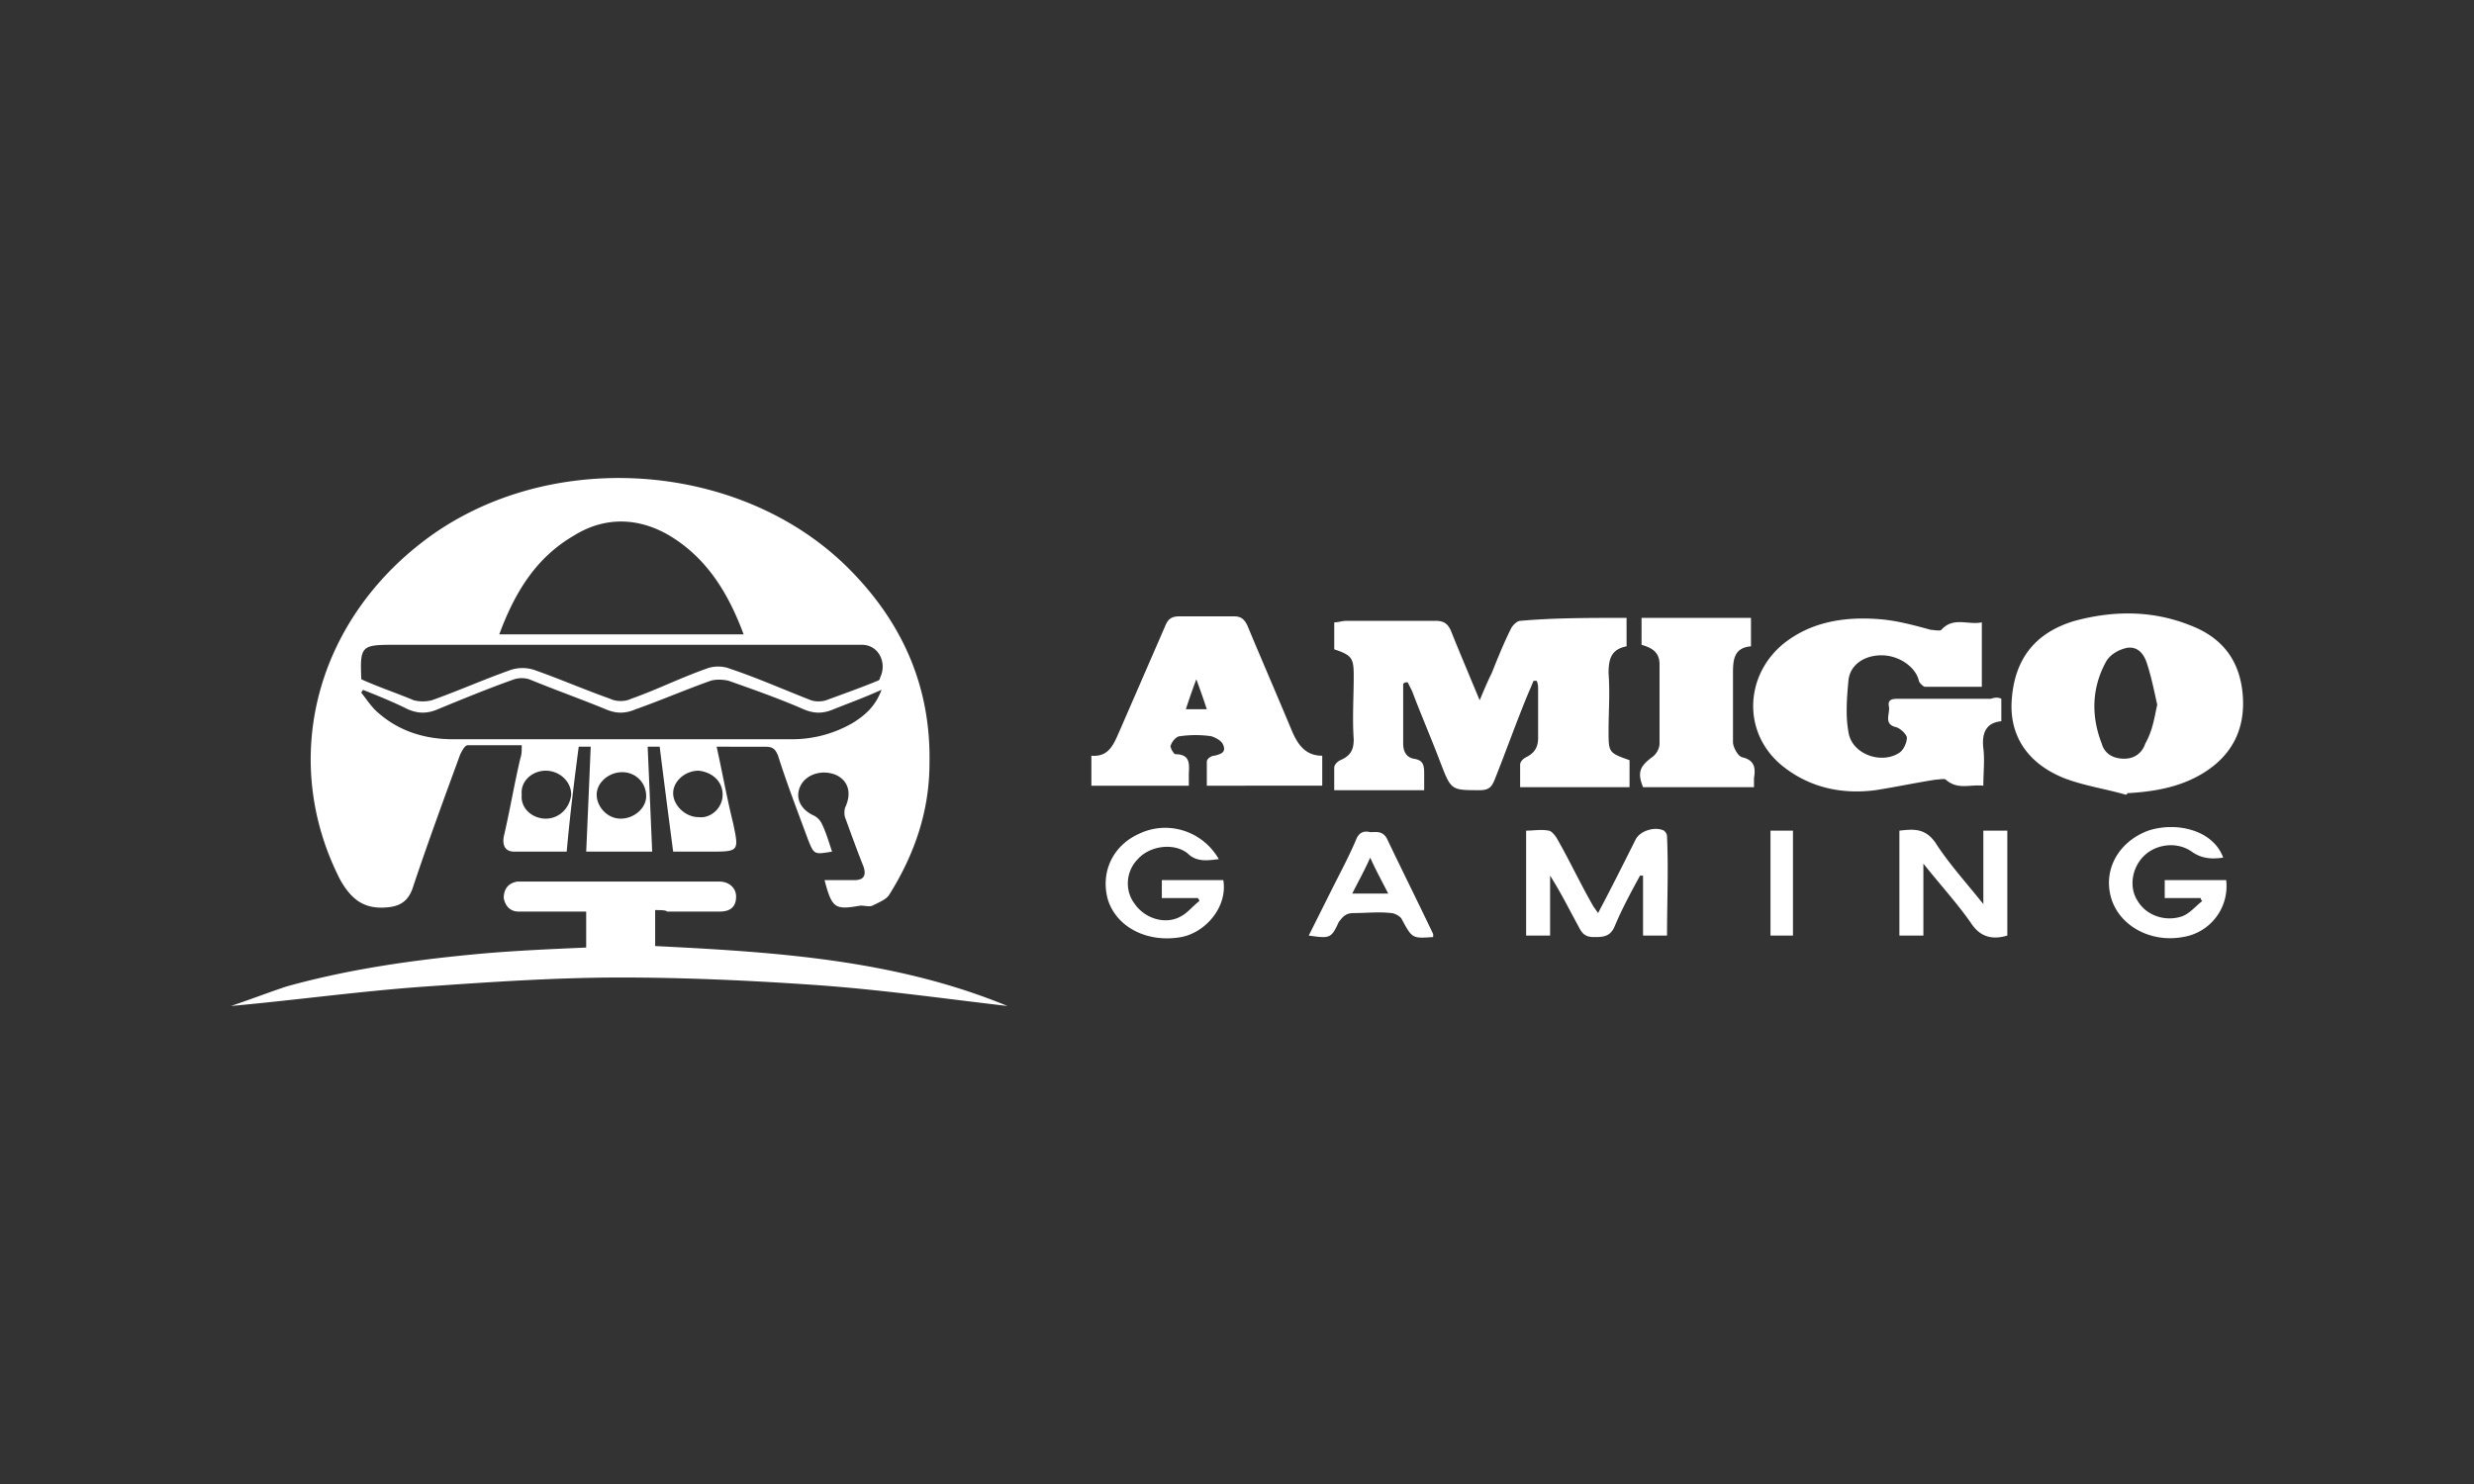 <svg xmlns="http://www.w3.org/2000/svg" width="150" height="90" fill="none" viewBox="0 0 150 90"><rect x="0" y="0" width="150" height="90" fill="#333333" stroke="none"/><path fill="#fff" d="M49.993 53.376h1.817q.819 0 .546-.818c-.364-.91-.727-1.91-1.09-2.909-.092-.182-.092-.545 0-.727.363-.818.181-1.545-.546-1.909-.818-.363-1.818-.09-2.181.637-.364.727 0 1.454.817 1.817.182.091.364.273.455.455.273.545.454 1.181.636 1.727-1.09.181-1.09.181-1.454-.727-.636-1.727-1.273-3.363-1.818-5.09-.182-.455-.363-.546-.818-.546H43.45c.363 1.636.636 3.182 1 4.636.363 1.727.363 1.727-1.455 1.727h-2.181c-.273-2.09-.546-4.181-.818-6.363h-.727c.09 2.09.181 4.181.272 6.363h-3.999c.091-2.09.182-4.181.273-6.363h-.727c-.273 2.09-.546 4.272-.728 6.363h-3.18c-.546 0-.728-.364-.637-.91.364-1.544.636-3.18 1-4.725.09-.273.09-.455.09-.819h-3.271c-.182 0-.364.364-.455.546-1 2.727-2 5.453-2.908 8.18-.273.727-.727 1-1.364 1.09-1.454.182-2.272-.363-2.999-1.635C17 46.286 19 38.016 25.543 32.926c7.453-5.818 19.269-5.09 25.904 1.544 3.272 3.273 4.999 7.18 4.908 11.816 0 2.909-.909 5.544-2.454 7.999-.182.272-.636.454-1 .636-.182.09-.454 0-.727 0-1.545.272-1.727.182-2.181-1.545m-28.086-12.18c1 .455 2.091.818 3.182 1.273q.545.135 1.09 0c1.546-.546 3.182-1.273 4.727-1.818a2.26 2.26 0 0 1 1.545 0c1.545.545 3 1.181 4.544 1.727.364.182.91.182 1.273 0 1.545-.545 3-1.273 4.544-1.818.455-.182 1-.182 1.455 0 1.636.545 3.272 1.273 4.908 1.909.272.09.636.09.909 0 1-.364 2-.727 2.908-1.09.182-.092.364-.092.364-.274.454-.908-.091-2-1.091-2H23.816c-1.908 0-2 .092-1.908 2.091m8.363-2.726h14.815c-.91-2.454-2.182-4.545-4.363-5.908-1.909-1.182-4-1.273-5.908-.091-2.363 1.363-3.636 3.545-4.544 5.999m23.177 3.363c-1 .454-2 .818-2.909 1.181-.636.273-1.181.273-1.818 0-1.454-.636-3-1.181-4.544-1.727-.364-.09-.818-.09-1.091 0-1.545.546-3 1.182-4.544 1.727-.637.273-1.182.273-1.818 0-1.545-.636-3.09-1.181-4.636-1.818a1.55 1.55 0 0 0-.909 0c-1.545.546-3.09 1.182-4.635 1.818-.636.273-1.182.273-1.818 0-.909-.454-1.818-.818-2.727-1.181 0 .09-.09.09-.09.181.363.455.636.91 1.09 1.273 1.273 1.09 2.818 1.545 4.454 1.545h20.632a7.3 7.3 0 0 0 3.636-1c.727-.454 1.363-1 1.727-2m-20.36 7.816c.818 0 1.454-.636 1.545-1.454 0-.818-.727-1.454-1.545-1.454s-1.545.636-1.454 1.454c-.091.818.636 1.454 1.454 1.454m10.725-1.454c0-.818-.636-1.364-1.454-1.454-.818 0-1.545.636-1.545 1.363s.727 1.454 1.545 1.454c.727.091 1.454-.545 1.454-1.363m-6.18 1.454c.818 0 1.545-.636 1.545-1.363 0-.818-.636-1.455-1.455-1.455-.818 0-1.545.637-1.545 1.364s.637 1.454 1.455 1.454M98.62 37.47v1.727c-.91.181-1.092.727-1.092 1.636.091 1.181 0 2.363 0 3.454 0 1.363 0 1.363 1.273 1.817v1.636h-6.635v-1.363c0-.182.182-.364.364-.454.545-.273.727-.637.727-1.182v-2.908c0-.182 0-.364-.091-.546h-.182c-.091.182-.182.455-.273.636-.727 1.727-1.363 3.545-2.09 5.363-.182.454-.364.636-.91.636-1.726 0-1.726 0-2.362-1.636-.546-1.454-1.182-2.908-1.727-4.363l-.273-.545c-.09 0-.182 0-.273.091v3.635c0 .455.182.819.637.91.636.09.636.454.636 1v.908h-5.454V46.56c0-.182.182-.364.364-.455.636-.272.818-.636.818-1.272-.09-1.273 0-2.545 0-3.818 0-1.09-.09-1.272-1.181-1.636v-1.636c.272 0 .454-.09.727-.09h5.453c.455 0 .727.181.909.636.545 1.363 1.09 2.636 1.727 4.18.272-.636.454-1.09.727-1.635.364-.91.727-1.818 1.182-2.727.09-.182.363-.454.545-.454 2-.182 4.18-.182 6.453-.182m22.723 4.907v1.363c-1 .091-1.182.818-1.091 1.636.091.727 0 1.454 0 2.273-.818-.091-1.545.272-2.272-.364-.091-.09-.455 0-.636 0-1.182.182-2.454.454-3.636.636-2.09.273-4.09-.182-5.726-1.545-2.363-2-2.181-5.453.182-7.362 1.727-1.363 3.817-1.636 5.908-1.454.999.09 1.999.363 2.999.636.182 0 .545.09.636 0 .727-.818 1.636-.273 2.454-.455v3.909h-3.454c-.091 0-.363-.273-.363-.364-.182-.818-1.182-1.545-2.272-1.545-1 0-1.909.545-2 1.545s-.182 2.09 0 3.09c.182 1.364 2 2 3.09 1.273.273-.182.455-.636.455-.909 0-.182-.364-.545-.637-.636-.818-.182-.363-.818-.454-1.273s.273-.454.636-.454h5.545c.272-.091.454-.091.636 0m7.544 5.817c-1.273-.364-2.545-.545-3.727-1-2.272-.909-3.363-2.636-3.181-4.817.182-2.363 1.363-4 3.817-4.726 2.364-.637 4.727-.637 6.999.272 1.909.727 2.999 2.09 3.181 4.181.182 2.09-.636 3.727-2.454 4.817-1.363.818-2.908 1.091-4.544 1.182 0 0 0 .09-.091.09m1.908-5.454c-.181-.818-.363-1.727-.636-2.544-.182-.546-.545-1-1.181-.91-.455.092-1 .364-1.273.819-.909 1.636-.909 3.363-.272 4.999.181.636.727.909 1.363.909s1.091-.364 1.272-.91c.455-.817.546-1.544.727-2.363"/><path fill="#fff" d="M39.722 55.193v2.182c7.271.363 14.542.818 21.36 3.635-3.909-.454-7.726-1-11.635-1.272-3.908-.273-7.907-.455-11.815-.455-3.909 0-7.908.273-11.816.546S17.999 60.647 14 61.01c1.09-.363 2.272-.818 3.363-1.181 3.908-1.09 7.907-1.636 11.907-2 2.09-.181 4.18-.272 6.271-.363v-2.182h-4.09c-.545 0-.818-.363-.909-.818 0-.545.273-.909.818-1h12.27c.546 0 1 .364 1 .91 0 .636-.363.908-1 .908h-3.18c-.092-.09-.364-.09-.728-.09m40.446-9.362v1.818H73.17v-1.455c0-.181.272-.363.454-.363.364-.091.727-.182.546-.636-.091-.273-.455-.455-.728-.546a6.7 6.7 0 0 0-1.908 0c-.182 0-.455.273-.546.546-.09.09.182.545.273.545 1 0 .818.727.818 1.272v.637h-5.908v-1.818c1.09.09 1.364-.727 1.727-1.545l2.727-6.272c.182-.454.363-.636.909-.636h3.272c.454 0 .636.182.818.545.909 2.182 1.818 4.272 2.727 6.453.363.819.818 1.455 1.817 1.455m-8.27-2.818h1.272a50 50 0 0 0-.636-1.818c-.273.727-.455 1.273-.637 1.818m34.448 4.726h-6.726c-.364-.909-.182-1.272.545-1.817.273-.182.455-.546.455-.818v-4.818c0-.727-.455-1-1.09-1.181V37.47h6.634v1.727c-1.091.09-1.091.909-1.091 1.727v4.09c0 .272.273.818.546.909.818.181.818.727.727 1.272zm-5.272 8.999h-1.454v-3.636h-.182c-.545 1-1.09 2-1.545 3.09-.273.637-.727.637-1.272.637-.546 0-.728-.273-.91-.637-.545-1-1.09-2.09-1.726-3.09v3.636H92.53v-6.363c.454 0 .908-.09 1.363 0 .182 0 .454.364.545.546.727 1.272 1.364 2.635 2.09 3.908.092.182.182.273.364.545.818-1.545 1.545-3 2.273-4.453.272-.546 1.181-.818 1.726-.546.091.091.182.182.182.364.091 2 0 3.999 0 5.999m15.543 0h-1.455v-6.363c.818-.09 1.545-.181 2.182.727.818 1.273 1.817 2.364 2.908 3.727v-4.454h1.454v6.363c-.908.272-1.636.09-2.181-.727-.818-1.182-1.818-2.273-2.908-3.636zm-42.719-4.636c-.727.091-1.364.182-1.909-.363-.818-.637-2.272-.455-3 .363-.726.727-.817 1.909-.181 2.727.636.909 1.909 1.272 2.818.727.363-.182.727-.636 1.09-.909 0-.09-.09-.182-.09-.182h-2.182v-1.09h3.727c.272 1.636-1.091 3.18-2.545 3.454-2 .363-3.909-.546-4.454-2.273-.455-1.636.273-3.272 1.909-3.999 1.727-.818 3.817-.182 4.817 1.545m59.533 2.363h-2.181v-1.09h3.726a3.124 3.124 0 0 1-2.635 3.454c-2 .363-3.909-.728-4.363-2.455s.545-3.362 2.272-3.999c1.636-.545 3.908-.09 4.545 1.636-.637.091-1.273.091-1.909-.363-.909-.636-2.181-.455-2.909.272s-.908 1.91-.363 2.727c.545.909 1.727 1.273 2.727.909.454-.182.818-.636 1.181-.909 0 0-.091-.09-.091-.182m-54.08 2.273 1.364-2.727c.545-1.09 1.09-2.09 1.545-3.181.182-.364.454-.455.818-.364.364 0 .727-.09 1 .364.909 1.908 1.908 3.908 2.817 5.817v.181c-1.272.091-1.272.091-1.908-1.09-.091-.182-.455-.364-.637-.364-.727-.09-1.545 0-2.272 0-.454 0-.636.182-.909.546-.454 1-.545 1-1.818.818m4.818-2.545c-.364-.727-.728-1.364-1.091-2.182-.364.818-.727 1.455-1.09 2.182zm24.54 2.545h-1.363v-6.363h1.363z"/></svg>